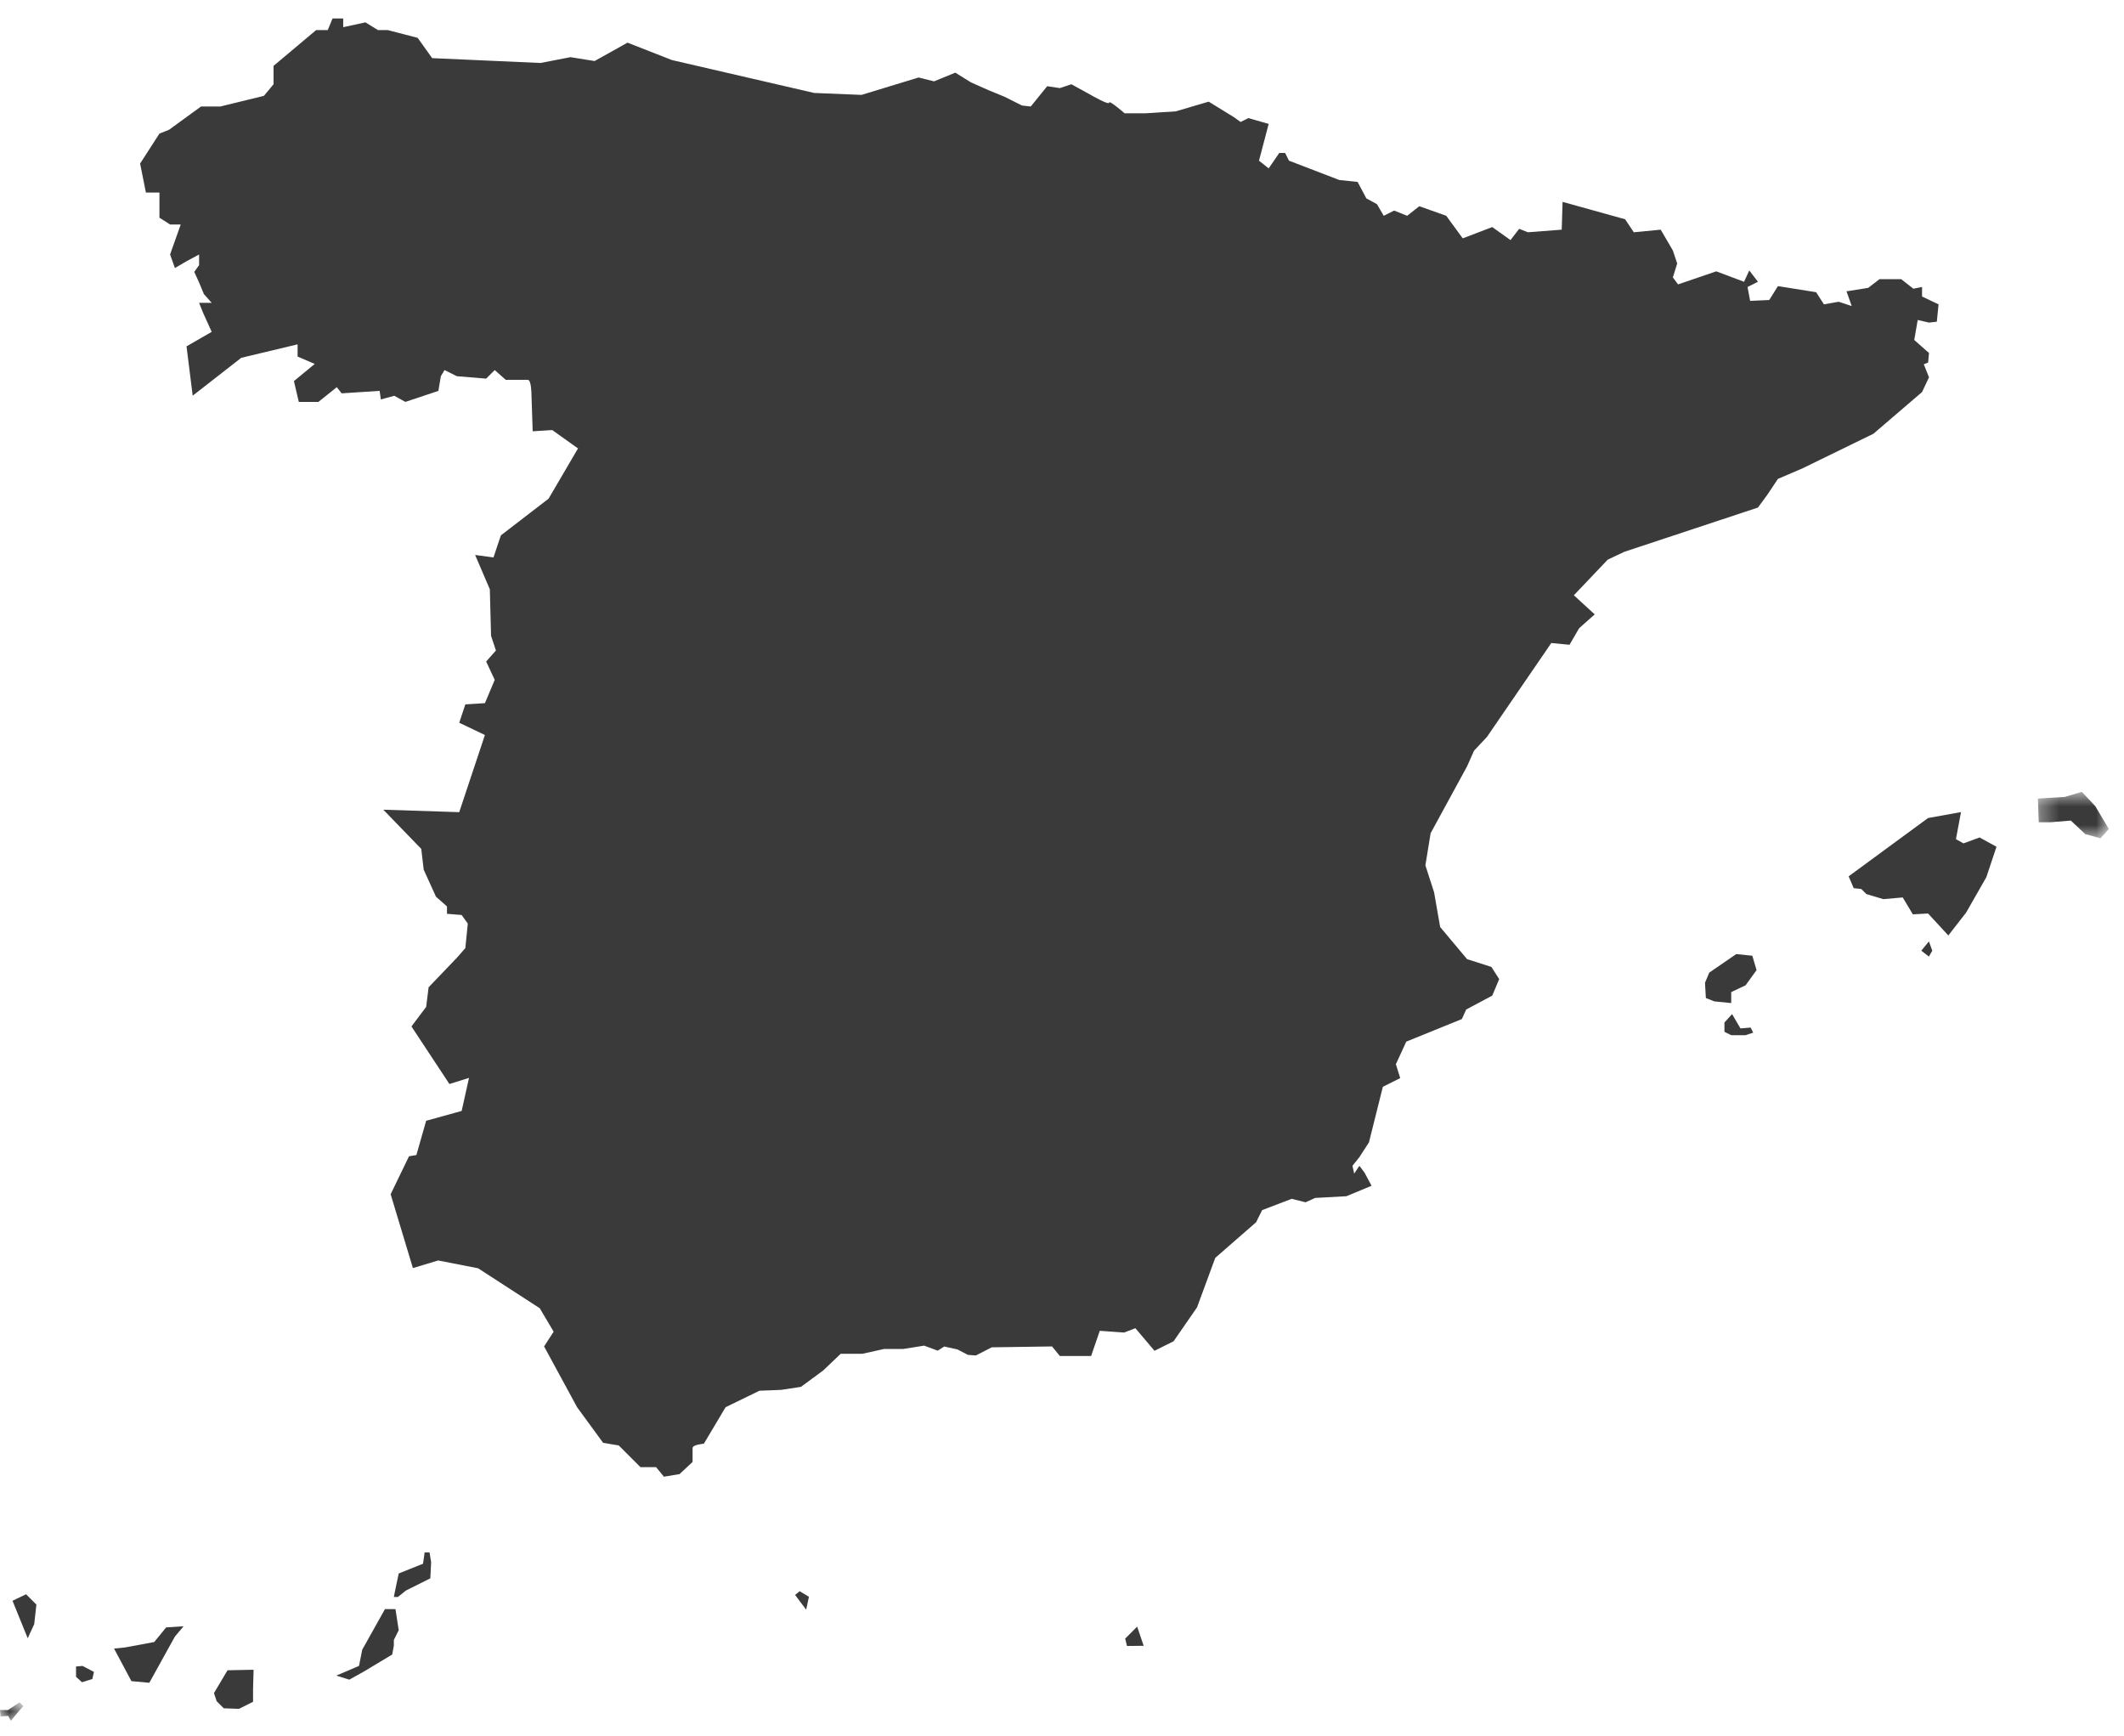 <?xml version="1.0" encoding="UTF-8"?>
<svg width="115px" height="94px" viewBox="0 0 115 94" version="1.1" xmlns="http://www.w3.org/2000/svg" xmlns:xlink="http://www.w3.org/1999/xlink">
    <title>Group 32</title>
    <defs>
        <polygon id="path-1" points="0.338 0.711 4.18 0.711 4.18 3.226 0.338 3.226"></polygon>
        <polygon id="path-3" points="0 0 1.264 0 1.264 1 0 1"></polygon>
    </defs>
    <g id="Page-1" stroke="none" stroke-width="1" fill="none" fill-rule="evenodd">
        <g id="Group-32">
            <polygon id="Fill-1" fill="#3A3A3A" points="43.049 86.341 43.648 87.14 43.798 86.441 43.298 86.141"></polygon>
            <polygon id="Fill-2" fill="#3A3A3A" points="60.92 88.706 61.569 88.057 61.922 89.094 61.02 89.105"></polygon>
            <g id="Group-31" transform="translate(0, 0.155)">
                <path d="M104.066,15.898 L104.066,15.38 L103.596,15.475 L102.938,14.958 L101.762,14.958 L101.151,15.428 L99.976,15.616 L100.258,16.415 L99.553,16.18 L98.754,16.321 L98.331,15.663 L96.262,15.334 L95.792,16.086 L94.757,16.133 L94.617,15.38 L95.181,15.099 L94.711,14.487 L94.428,15.099 L92.924,14.534 L90.856,15.24 L90.574,14.863 L90.809,14.111 L90.574,13.406 L89.916,12.278 L88.459,12.419 L87.988,11.714 L84.603,10.773 L84.556,12.278 L82.723,12.419 L82.253,12.231 L81.783,12.842 L80.795,12.137 L79.197,12.748 L78.303,11.526 L76.846,11.009 L76.188,11.526 L75.483,11.244 L74.92,11.527 L74.554,10.898 L73.978,10.585 L73.506,9.694 L72.512,9.589 L69.789,8.543 L69.58,8.124 L69.265,8.124 L68.69,8.961 L68.166,8.543 L68.69,6.553 L67.59,6.238 L67.171,6.448 L66.804,6.186 L65.443,5.348 L63.663,5.872 L62.04,5.977 L60.888,5.977 C60.888,5.977 60.05,5.244 60.05,5.401 C60.05,5.558 59.055,4.982 59.055,4.982 L58.008,4.406 L57.379,4.615 L56.699,4.511 L55.809,5.61 L55.337,5.558 L54.395,5.086 L53.505,4.72 L52.563,4.301 L51.725,3.778 L50.573,4.249 L49.735,4.04 L46.646,4.982 L44.082,4.877 L36.383,3.097 L33.975,2.154 L32.195,3.149 L30.886,2.94 L29.263,3.254 L23.398,2.992 L22.613,1.893 L20.993,1.474 L20.466,1.474 L19.786,1.055 L18.582,1.317 L18.582,0.846 L18.005,0.846 L17.744,1.474 L17.116,1.474 L14.811,3.411 L14.811,4.406 L14.288,5.034 L11.932,5.61 L10.884,5.61 L9.157,6.867 L8.633,7.076 L7.586,8.699 L7.9,10.27 L8.633,10.27 L8.633,11.631 L9.209,11.998 L9.785,11.998 L9.209,13.621 L9.471,14.355 L10.099,13.988 L10.78,13.621 L10.78,14.197 L10.518,14.564 L10.78,15.14 L11.042,15.768 L11.461,16.239 L10.78,16.239 L10.989,16.763 L11.461,17.81 L10.099,18.595 L10.433,21.265 L13.063,19.215 L16.113,18.486 L16.113,19.148 L17.041,19.546 L15.914,20.475 L16.178,21.602 L17.24,21.602 L18.234,20.806 L18.499,21.138 L20.554,21.005 L20.621,21.469 L21.35,21.27 L21.947,21.602 L23.736,21.005 L23.869,20.21 L24.068,19.878 L24.731,20.21 L26.322,20.342 L26.786,19.878 L27.382,20.408 L28.576,20.408 C28.775,20.408 28.775,21.204 28.775,21.204 L28.841,23.192 L29.902,23.127 L31.295,24.121 L29.703,26.839 L27.118,28.828 L26.719,30.021 L25.725,29.889 L26.521,31.745 L26.587,34.264 L26.852,35.06 L26.322,35.656 L26.786,36.65 L26.255,37.91 L25.195,37.977 L24.864,38.971 L26.255,39.634 L24.864,43.811 L20.753,43.678 L22.808,45.799 L22.941,46.926 L23.604,48.385 L24.201,48.915 L24.201,49.313 L24.996,49.379 L25.328,49.843 L25.195,51.169 L24.731,51.7 L23.206,53.291 L23.074,54.352 L22.278,55.412 L24.333,58.528 L25.394,58.196 L24.996,59.986 L23.074,60.517 L22.544,62.373 L22.145,62.44 L21.151,64.495 L22.356,68.492 L23.723,68.08 L25.886,68.503 L29.224,70.666 L29.976,71.935 L29.459,72.734 L31.246,76.025 L32.656,77.953 L33.502,78.094 L34.677,79.269 L35.523,79.269 L35.947,79.786 L36.793,79.645 L37.498,78.987 L37.498,78.235 C37.498,78.047 38.109,78 38.109,78 L39.285,76.025 L41.118,75.132 L42.294,75.085 L43.366,74.922 L44.566,74.039 L45.517,73.133 L46.684,73.133 L47.862,72.873 L48.892,72.873 L50.037,72.691 L50.773,72.963 L51.124,72.737 L51.837,72.895 L52.404,73.19 L52.834,73.224 L53.695,72.782 L56.961,72.734 L57.383,73.252 L59.076,73.252 L59.546,71.888 L60.863,71.982 L61.473,71.747 L62.508,72.97 L63.543,72.452 L64.811,70.619 L65.798,67.94 L68.008,66.012 L68.337,65.354 L69.936,64.743 L70.688,64.931 L71.205,64.695 L72.897,64.602 L74.26,64.037 L73.884,63.332 L73.602,62.956 L73.321,63.379 L73.226,62.956 L73.602,62.486 L74.12,61.687 L74.872,58.678 L75.812,58.208 L75.577,57.456 L76.141,56.233 L79.15,55.011 L79.385,54.494 L80.795,53.742 L81.171,52.849 L80.749,52.19 L79.432,51.768 L77.974,50.028 L77.646,48.148 L77.175,46.69 L77.458,44.951 L79.432,41.331 L79.808,40.485 L80.513,39.732 L83.992,34.655 L84.979,34.75 L85.497,33.856 L86.342,33.104 L85.214,32.07 L87.047,30.142 L87.941,29.719 L95.181,27.321 L95.698,26.616 L96.262,25.77 L97.579,25.206 L101.433,23.326 L104.066,21.069 L104.442,20.27 L104.16,19.565 L104.395,19.471 L104.442,18.954 L103.643,18.249 L103.831,17.167 L104.442,17.308 L104.865,17.261 L104.96,16.321 L104.066,15.898 Z" id="Fill-3" fill="#3A3A3A"></path>
                <polygon id="Fill-5" fill="#3A3A3A" points="100.091 47.285 104.391 44.129 106.175 43.807 105.901 45.272 106.312 45.501 107.181 45.181 108.096 45.684 107.547 47.331 106.449 49.252 105.488 50.486 104.391 49.297 103.568 49.343 103.019 48.428 101.966 48.52 101.052 48.245 100.777 47.971 100.365 47.925"></polygon>
                <g id="Group-9" transform="translate(110, 42)">
                    <mask id="mask-2" fill="white">
                        <use xlink:href="#path-1"></use>
                    </mask>
                    <g id="Clip-8"></g>
                    <polygon id="Fill-7" fill="#3A3A3A" mask="url(#mask-2)" points="0.383 2.357 0.338 1.076 1.801 0.985 2.716 0.711 3.448 1.488 4.18 2.723 3.723 3.226 2.9 2.998 2.121 2.266 1.024 2.357"></polygon>
                </g>
                <polygon id="Fill-10" fill="#3A3A3A" points="104.437 50.807 104.62 51.31 104.437 51.63 104.025 51.31"></polygon>
                <polygon id="Fill-12" fill="#3A3A3A" points="92.543 52.499 94.007 51.493 94.876 51.584 95.106 52.362 94.51 53.185 93.733 53.551 93.733 54.146 92.817 54.054 92.361 53.872 92.314 53.048"></polygon>
                <polygon id="Fill-14" fill="#3A3A3A" points="93.367 55.702 93.367 55.199 93.779 54.742 94.236 55.519 94.785 55.472 94.923 55.748 94.511 55.885 93.733 55.885"></polygon>
                <polygon id="Fill-16" fill="#3A3A3A" points="1.5 88.531 0.677 86.502 1.412 86.15 1.971 86.708 1.853 87.767"></polygon>
                <g id="Group-20" transform="translate(0, 92)">
                    <mask id="mask-4" fill="white">
                        <use xlink:href="#path-3"></use>
                    </mask>
                    <g id="Clip-19"></g>
                    <polygon id="Fill-18" fill="#3A3A3A" mask="url(#mask-4)" points="1.058 0 0.441 0.412 -0.001 0.412 0.03 0.765 0.441 0.735 0.588 1 1.029 0.47 1.264 0.206"></polygon>
                </g>
                <polygon id="Fill-21" fill="#3A3A3A" points="4.117 90.06 4.117 90.619 4.44 90.913 4.999 90.736 5.087 90.354 4.47 90.03"></polygon>
                <polygon id="Fill-23" fill="#3A3A3A" points="6.174 89.089 7.115 90.853 8.085 90.942 9.468 88.443 9.938 87.883 8.997 87.943 8.35 88.736 6.763 89.03"></polygon>
                <polygon id="Fill-25" fill="#3A3A3A" points="11.585 91.5 12.319 90.265 13.73 90.236 13.701 91.294 13.701 91.971 12.938 92.353 12.114 92.323 11.732 91.941"></polygon>
                <polygon id="Fill-27" fill="#3A3A3A" points="18.209 90.554 19.438 90.027 19.613 89.15 20.842 86.955 21.412 86.955 21.588 88.096 21.324 88.623 21.324 88.93 21.236 89.413 19.701 90.334 18.911 90.773"></polygon>
                <polygon id="Fill-29" fill="#3A3A3A" points="21.324 86.297 21.412 85.858 21.588 85.025 22.904 84.498 22.992 83.883 23.256 83.883 23.343 84.41 23.299 85.288 21.982 85.946 21.544 86.297"></polygon>
            </g>
        </g>
    </g>
</svg>